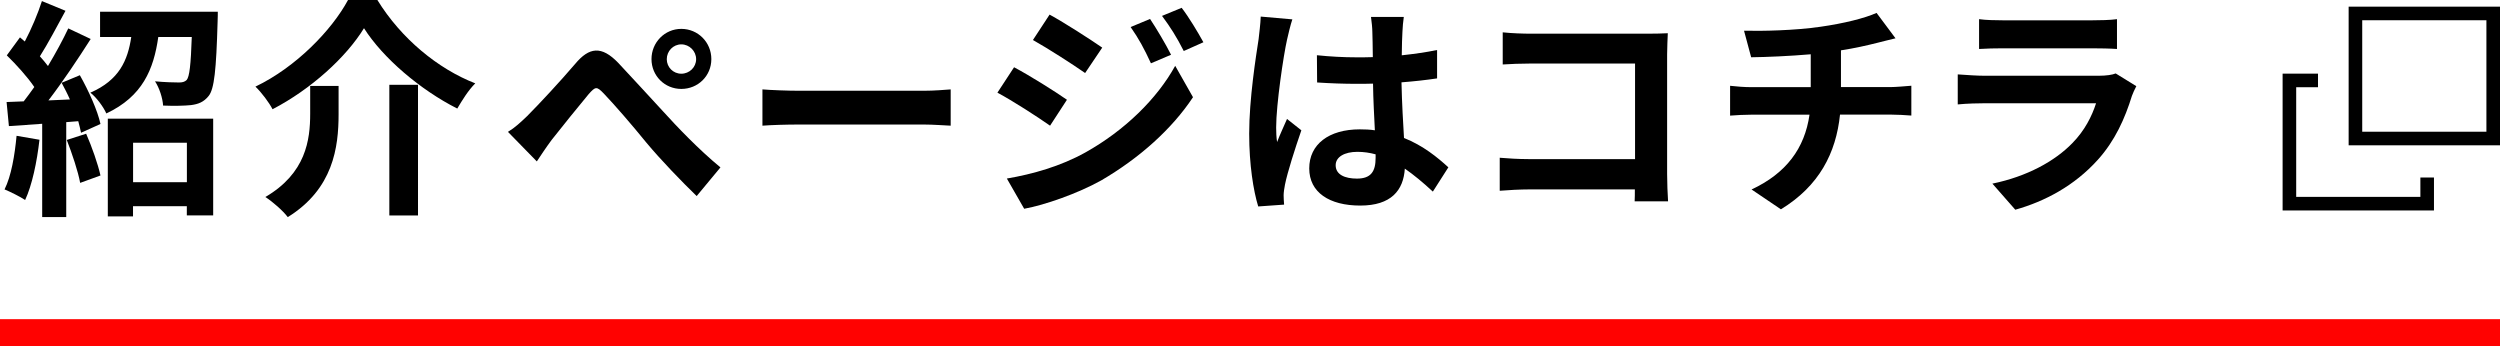 <?xml version="1.0" encoding="UTF-8"?>
<svg id="_レイヤー_2" data-name="レイヤー 2" xmlns="http://www.w3.org/2000/svg" viewBox="0 0 368 50.98">
  <defs>
    <style>
      .cls-1 {
        stroke: #000;
        stroke-width: 2px;
      }

      .cls-1, .cls-2 {
        fill: none;
        stroke-miterlimit: 10;
      }

      .cls-2 {
        stroke: #ff0201;
        stroke-width: 4px;
      }
    </style>
  </defs>
  <g id="_レイアウト" data-name="レイアウト">
    <g>
      <line class="cls-2" y1="48.98" x2="368" y2="48.98"/>
      <g>
        <g>
          <path d="M5.81,20.57c-.37,3.26-1.09,6.7-2.11,8.87-.71-.48-2.21-1.22-3.03-1.56,.99-1.97,1.5-5.03,1.77-7.89l3.37,.58Zm5.95-9.49c1.29,2.28,2.62,5.24,3.03,7.17l-2.86,1.29c-.1-.51-.24-1.05-.41-1.7l-1.77,.14v13.97h-3.54v-13.73c-1.77,.14-3.43,.24-4.9,.34l-.34-3.54,2.52-.1c.51-.65,1.02-1.36,1.56-2.11-1.02-1.5-2.65-3.3-4.05-4.66l1.94-2.65c.24,.2,.48,.41,.71,.61,.99-1.87,1.94-4.15,2.52-5.95l3.47,1.43c-1.22,2.24-2.58,4.83-3.77,6.7,.44,.48,.82,.95,1.19,1.43,1.16-1.94,2.21-3.88,2.99-5.54l3.3,1.56c-1.84,2.89-4.11,6.29-6.22,9.04l3.16-.14c-.37-.85-.82-1.7-1.22-2.45l2.69-1.12Zm.92,8.6c.85,1.94,1.73,4.45,2.11,6.15l-2.99,1.09c-.31-1.7-1.19-4.32-1.97-6.32l2.86-.92ZM32.06,1.73s0,1.02-.03,1.5c-.2,7-.48,9.89-1.33,10.91-.71,.88-1.5,1.19-2.58,1.33-.95,.1-2.52,.14-4.11,.07-.07-1.09-.54-2.58-1.19-3.57,1.5,.14,2.86,.17,3.5,.17,.51,0,.85-.07,1.16-.37,.41-.48,.61-2.21,.75-6.32h-4.93c-.68,4.76-2.31,8.74-7.65,11.25-.41-.95-1.46-2.38-2.35-3.06,4.25-1.84,5.51-4.76,6.02-8.19h-4.59V1.73h17.34ZM15.88,17.47h15.5v14.24h-3.88v-1.36h-7.92v1.5h-3.71v-14.38Zm3.71,3.54v5.81h7.92v-5.81h-7.92Z"/>
          <path d="M40.12,16.08c-.51-.99-1.63-2.48-2.52-3.33,5.98-2.86,11.25-8.33,13.63-12.75h4.32c3.5,5.68,8.91,10.13,14.41,12.27-1.05,1.05-1.9,2.45-2.65,3.71-5.44-2.75-10.95-7.44-13.73-11.83-2.62,4.28-7.79,8.98-13.46,11.93Zm9.72-3.43v4.18c0,4.83-.78,10.98-7.48,15.13-.68-.92-2.24-2.28-3.3-2.96,5.98-3.5,6.6-8.4,6.6-12.27v-4.08h4.18Zm11.69-.17V31.72h-4.22V12.48h4.22Z"/>
          <path d="M77.72,16.96c1.6-1.6,4.73-4.96,6.94-7.55,2.07-2.48,3.88-2.72,6.36-.14,1.84,1.94,4.45,4.83,6.6,7.14,1.94,2.14,5.2,5.58,8.43,8.23l-3.5,4.22c-2.18-2.11-5.27-5.3-7.45-7.92-2.07-2.55-4.66-5.54-6.22-7.17-1.05-1.09-1.22-1.05-2.24,.1-1.33,1.6-4.01,4.9-5.44,6.73-.78,1.05-1.6,2.28-2.18,3.16l-4.25-4.35c1.02-.61,1.9-1.43,2.96-2.45Zm22.57-12.71c2.45,0,4.42,1.97,4.42,4.45s-1.97,4.39-4.42,4.39-4.39-1.94-4.39-4.39,1.94-4.45,4.39-4.45Zm0,6.6c1.19,0,2.18-.95,2.18-2.14s-.99-2.18-2.18-2.18-2.14,.99-2.14,2.18,.95,2.14,2.14,2.14Z"/>
          <path d="M112.23,13.16c1.22,.1,3.71,.2,5.47,.2h18.26c1.6,0,3.09-.14,3.98-.2v5.34c-.82-.03-2.55-.17-3.98-.17h-18.26c-1.94,0-4.22,.07-5.47,.17v-5.34Z"/>
          <path d="M157.05,14.69l-2.48,3.81c-1.94-1.36-5.47-3.64-7.75-4.86l2.45-3.74c2.31,1.22,6.05,3.57,7.79,4.79Zm2.72,7.75c5.78-3.23,10.54-7.89,13.22-12.75l2.62,4.62c-3.13,4.73-7.96,9.01-13.5,12.24-3.47,1.94-8.36,3.64-11.35,4.18l-2.55-4.45c3.81-.65,7.89-1.8,11.56-3.84Zm2.48-15.43l-2.52,3.74c-1.9-1.33-5.44-3.6-7.68-4.86l2.45-3.74c2.24,1.22,5.98,3.64,7.75,4.86Zm10.13,1.05l-2.96,1.26c-.99-2.14-1.77-3.6-2.99-5.34l2.86-1.19c.95,1.43,2.31,3.71,3.09,5.27Zm4.76-1.84l-2.89,1.29c-1.09-2.14-1.94-3.47-3.2-5.17l2.89-1.19c1.05,1.36,2.38,3.57,3.2,5.07Z"/>
          <path d="M190.23,2.86c-.24,.68-.65,2.38-.78,2.99-.51,2.24-1.6,9.55-1.6,12.92,0,.65,.03,1.5,.14,2.14,.44-1.16,.99-2.31,1.46-3.4l2.11,1.67c-.95,2.75-2.04,6.15-2.41,7.99-.1,.48-.2,1.19-.2,1.56,0,.34,.03,.92,.07,1.39l-3.81,.27c-.71-2.31-1.33-6.15-1.33-10.71,0-5.1,.99-11.35,1.39-13.94,.1-.92,.27-2.21,.31-3.3l4.66,.41Zm20.67,25.33c-1.43-1.33-2.79-2.45-4.11-3.37-.2,3.2-2.01,5.44-6.56,5.44s-7.51-1.94-7.51-5.47,2.86-5.75,7.45-5.75c.75,0,1.5,.03,2.21,.14-.1-2.07-.24-4.49-.27-6.87-.82,.03-1.6,.03-2.38,.03-1.97,0-3.88-.07-5.85-.2l-.03-4.01c1.94,.2,3.88,.31,5.88,.31,.78,0,1.56,0,2.35-.03-.03-1.63-.03-2.96-.07-3.71,0-.51-.1-1.53-.2-2.21h4.83c-.1,.68-.17,1.46-.2,2.18-.03,.75-.1,2.01-.1,3.47,1.84-.2,3.57-.44,5.2-.78v4.18c-1.6,.24-3.4,.44-5.24,.58,.07,3.23,.24,5.92,.37,8.19,2.82,1.12,4.93,2.86,6.53,4.32l-2.28,3.57Zm-8.4-5.47c-.88-.24-1.77-.37-2.69-.37-1.9,0-3.2,.75-3.2,1.97,0,1.39,1.36,1.97,3.13,1.97,2.07,0,2.75-1.05,2.75-3.06v-.51Z"/>
          <path d="M240.62,29.65c.03-.54,.03-1.12,.03-1.77h-15.5c-1.33,0-3.26,.1-4.39,.2v-4.86c1.19,.1,2.72,.2,4.25,.2h15.67V9.35h-15.26c-1.43,0-3.26,.07-4.22,.14V4.76c1.26,.14,3.03,.2,4.18,.2h17.13c.99,0,2.41-.03,2.99-.07-.03,.78-.1,2.14-.1,3.13V25.63c0,1.19,.07,2.99,.14,4.01h-4.93Z"/>
          <path d="M278.26,12.82c.75,0,2.35-.14,3.09-.2v4.39c-.92-.07-2.07-.14-2.99-.14h-7.51c-.58,5.64-3.06,10.5-8.7,13.94l-4.32-2.92c5.1-2.38,7.82-6.05,8.53-11.01h-8.53c-1.02,0-2.28,.07-3.16,.14v-4.39c.92,.1,2.07,.2,3.13,.2h8.74V7.99c-3.16,.27-6.46,.41-8.77,.44l-1.05-3.91c2.58,.07,7.51-.03,11.25-.58,3.4-.48,6.53-1.26,8.26-2.04l2.79,3.74c-1.16,.27-2.04,.51-2.62,.65-1.63,.41-3.43,.82-5.41,1.12v5.41h7.28Z"/>
          <path d="M314.47,12.68c-.24,.44-.51,1.05-.65,1.43-1.02,3.3-2.48,6.6-5.03,9.42-3.43,3.81-7.79,6.12-12.14,7.34l-3.37-3.84c5.1-1.05,9.18-3.3,11.76-5.95,1.84-1.87,2.89-3.98,3.5-5.88h-16.42c-.82,0-2.52,.03-3.94,.17v-4.42c1.43,.1,2.89,.2,3.94,.2h16.83c1.09,0,2.01-.14,2.48-.34l3.03,1.87Zm-23.15-9.86c.95,.14,2.38,.17,3.54,.17h13.09c1.05,0,2.72-.03,3.67-.17V7.21c-.92-.07-2.52-.1-3.74-.1h-13.02c-1.09,0-2.55,.03-3.54,.1V2.82Z"/>
        </g>
        <g>
          <rect class="cls-1" x="346.72" y="1.98" width="20.28" height="18.41"/>
          <polyline class="cls-1" points="357.28 26.13 357.28 29.98 337 29.98 337 11.84 341.21 11.84"/>
        </g>
      </g>
    </g>
  </g>
</svg>